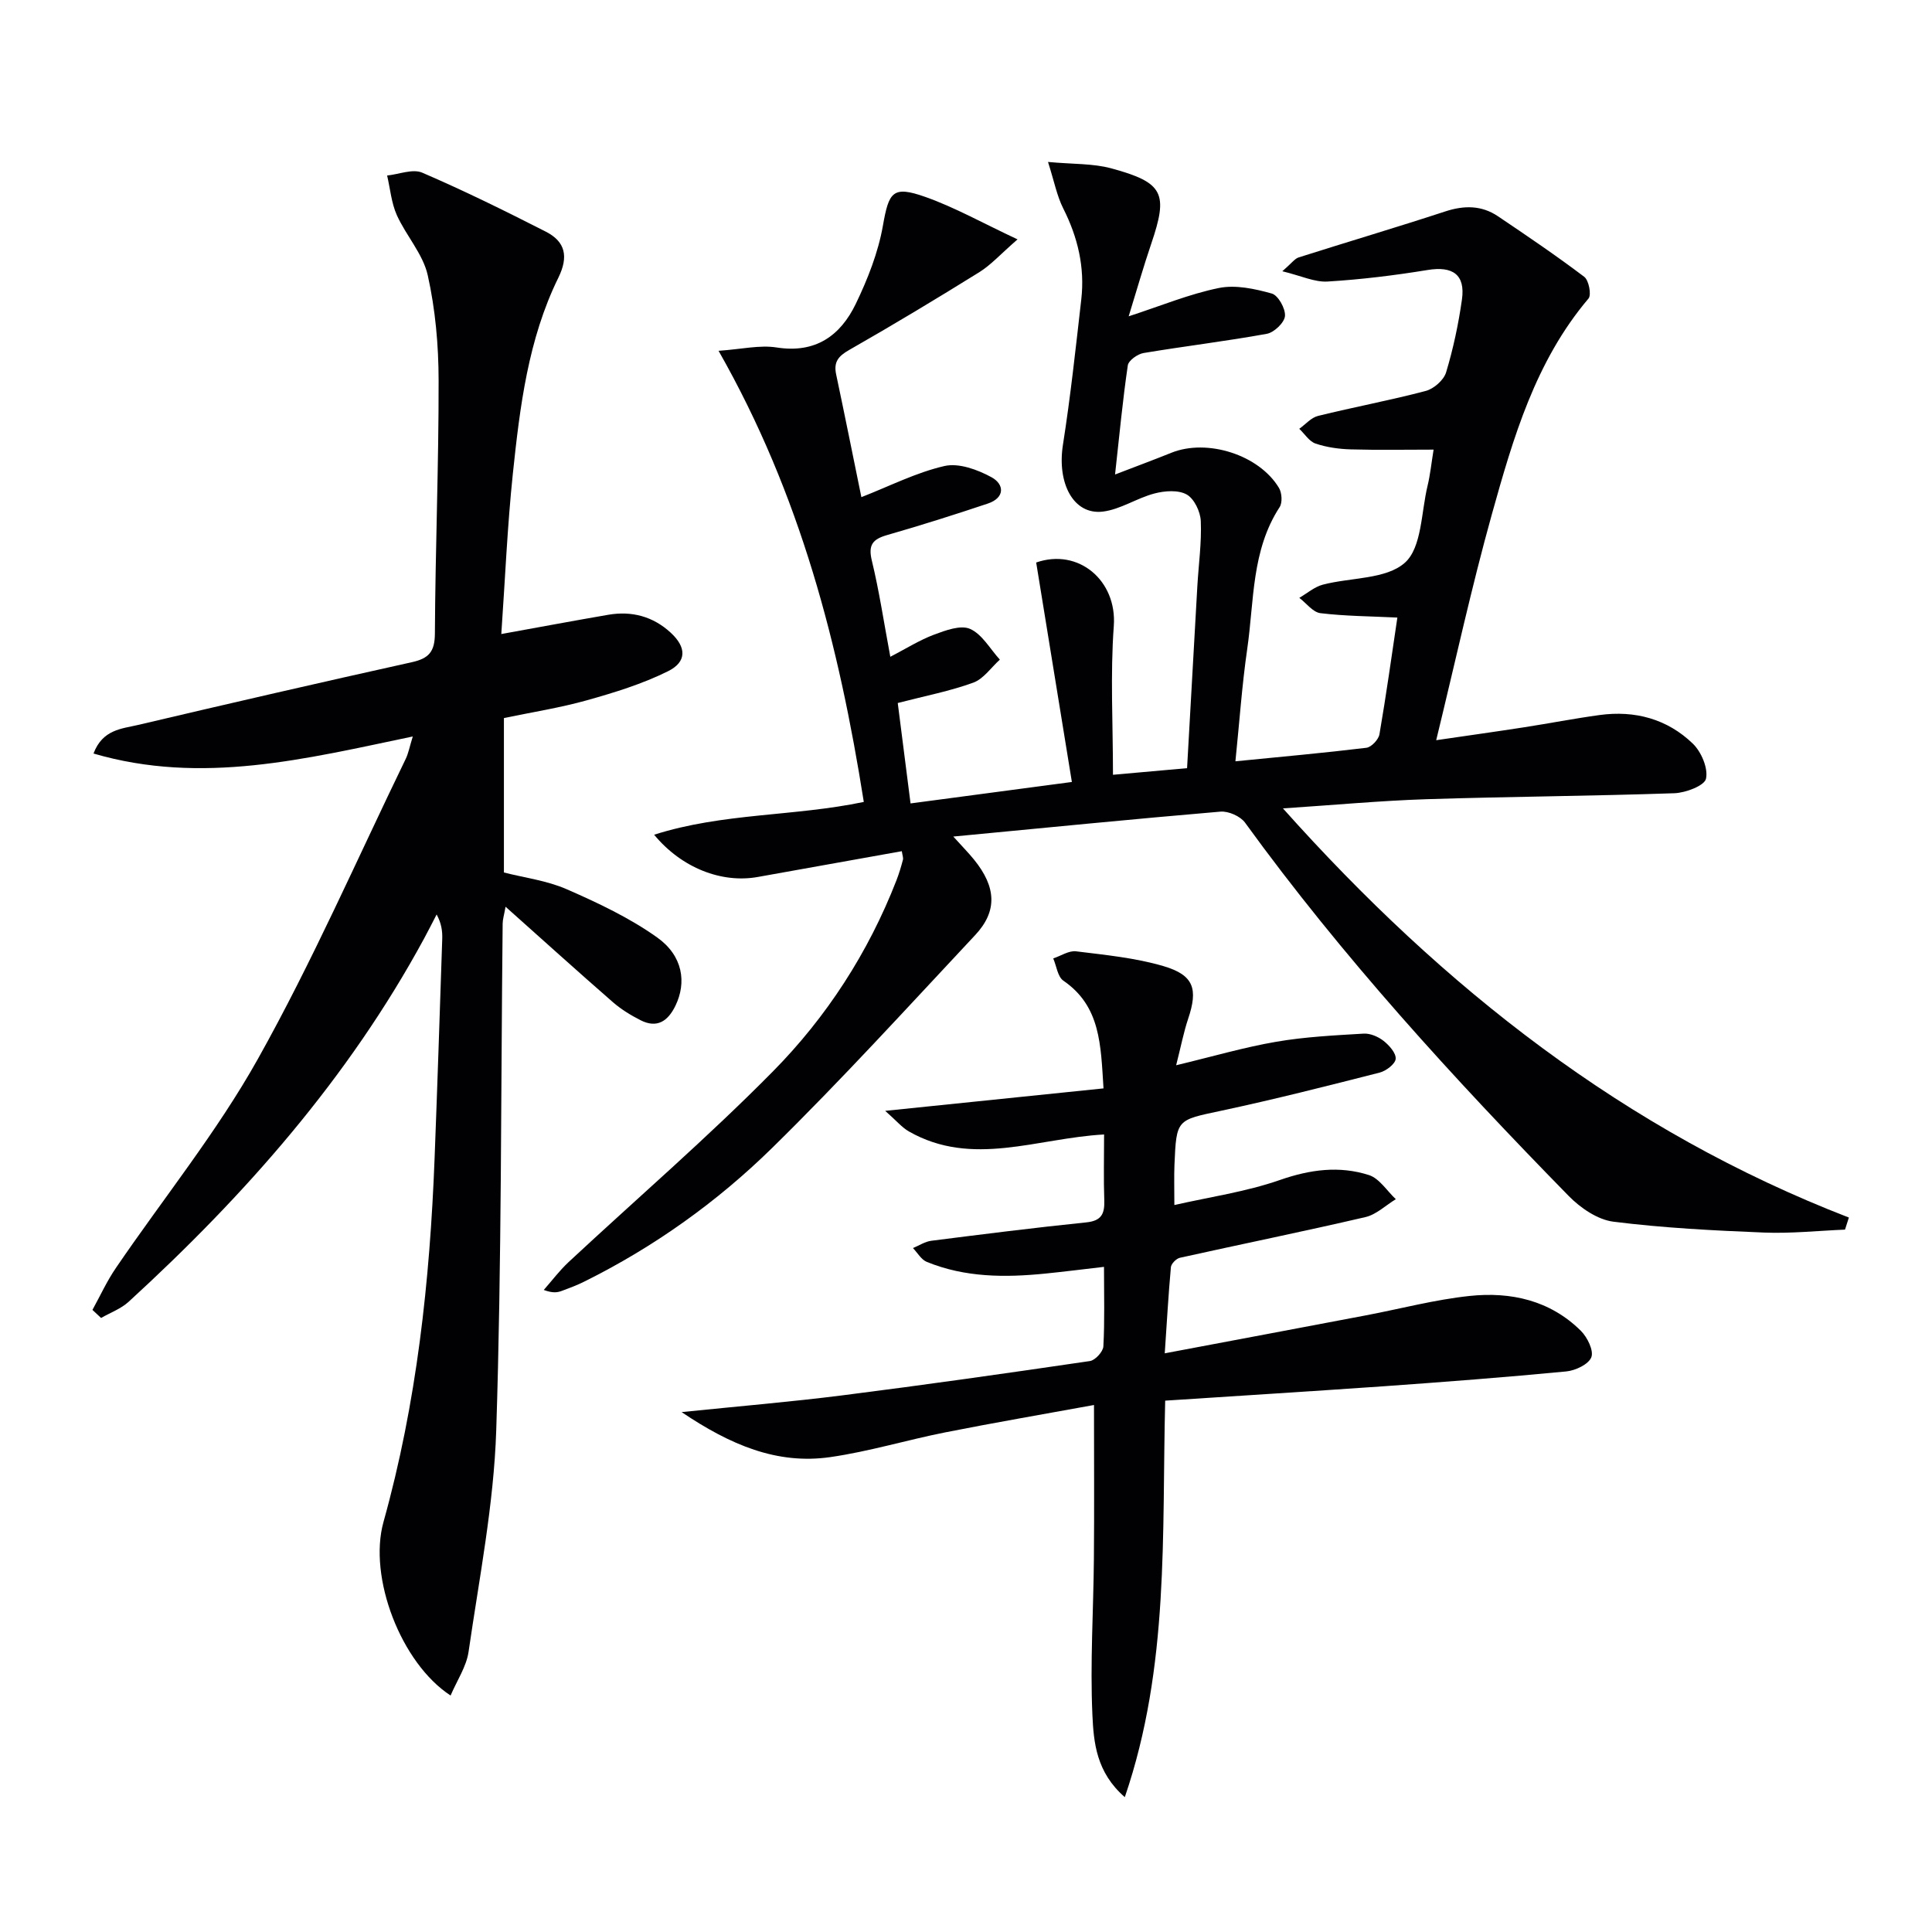 <svg enable-background="new 0 0 400 400" viewBox="0 0 400 400" xmlns="http://www.w3.org/2000/svg"><g fill="#010104"><path d="m381.99 254.58c-5.58.23-11.18.83-16.74.61-10.42-.42-20.87-.95-31.2-2.25-3.28-.41-6.83-2.84-9.26-5.32-23.89-24.41-46.92-49.58-67.01-77.29-.97-1.34-3.44-2.43-5.1-2.29-18.05 1.53-36.08 3.33-55.31 5.16 1.82 2.02 3.13 3.34 4.29 4.77 4.62 5.69 4.88 10.68.23 15.64-13.88 14.82-27.56 29.86-42.04 44.07-11.42 11.2-24.48 20.52-38.92 27.68-1.48.74-3.04 1.32-4.6 1.9-.89.33-1.84.52-3.75-.19 1.7-1.93 3.26-4.01 5.13-5.76 14.11-13.14 28.76-25.75 42.29-39.46 11.14-11.28 19.77-24.62 25.59-39.56.54-1.39.97-2.83 1.35-4.27.11-.41-.1-.91-.23-1.79-10.03 1.8-19.93 3.58-29.83 5.34-7.45 1.33-15.74-1.84-21.45-8.75 14.27-4.55 28.99-3.76 43.41-6.79-5.12-32.34-13.06-63.52-30.07-93.4 4.78-.33 8.51-1.24 12.02-.69 8.06 1.27 13.21-2.44 16.4-9.05 2.46-5.11 4.62-10.59 5.6-16.13 1.24-7.02 1.99-8.39 8.79-5.99 6.13 2.17 11.89 5.42 19.09 8.79-3.51 3.05-5.49 5.28-7.91 6.79-8.9 5.53-17.87 10.93-26.97 16.12-2.24 1.28-3.21 2.48-2.68 5.02 1.81 8.55 3.53 17.13 5.23 25.44 5.89-2.3 11.39-5.12 17.22-6.45 2.95-.67 6.83.75 9.71 2.32 2.69 1.46 2.83 4.26-.76 5.46-6.9 2.31-13.85 4.51-20.85 6.52-2.99.86-3.95 2.04-3.15 5.31 1.52 6.27 2.47 12.67 3.82 19.89 3.3-1.71 6.06-3.46 9.05-4.58 2.38-.89 5.52-2.06 7.47-1.19 2.5 1.11 4.14 4.15 6.16 6.36-1.81 1.63-3.37 3.98-5.49 4.76-4.8 1.75-9.89 2.73-15.65 4.22.85 6.63 1.69 13.28 2.65 20.79 10.86-1.44 21.44-2.85 33.4-4.44-2.51-15.45-4.95-30.41-7.39-45.44 8.77-3.05 16.76 3.74 16.07 13.15-.74 10.04-.17 20.18-.17 30.8 4.71-.42 9.89-.88 15.34-1.37.73-12.88 1.42-25.3 2.13-37.73.26-4.48.9-8.97.71-13.43-.08-1.94-1.36-4.63-2.92-5.5-1.74-.98-4.55-.77-6.67-.21-3.64.95-7.03 3.3-10.68 3.75-6.11.74-9.52-5.89-8.27-13.83 1.57-10 2.65-20.07 3.8-30.13.75-6.62-.72-12.83-3.73-18.79-1.31-2.59-1.86-5.55-3.16-9.64 5.13.48 9.3.29 13.12 1.33 10.84 2.95 11.8 5.17 8.25 15.61-1.6 4.7-2.96 9.48-4.67 15.02 6.65-2.16 12.53-4.61 18.66-5.86 3.47-.71 7.45.16 10.96 1.14 1.33.37 2.87 3.12 2.74 4.66-.11 1.36-2.24 3.4-3.75 3.68-8.47 1.54-17.04 2.56-25.53 3.98-1.24.21-3.11 1.54-3.26 2.56-1.06 7.2-1.74 14.46-2.64 22.59 4.37-1.68 8.03-3.04 11.66-4.5 7.4-2.98 18.16.41 22.28 7.28.61 1.02.74 3.05.13 3.98-5.85 8.98-5.26 19.39-6.7 29.32-1.09 7.52-1.61 15.12-2.45 23.3 9.46-.94 18.31-1.73 27.12-2.8 1.03-.13 2.51-1.7 2.7-2.79 1.4-8.13 2.54-16.31 3.71-24.17-5.55-.27-10.78-.29-15.93-.91-1.56-.19-2.92-2.07-4.37-3.17 1.61-.94 3.12-2.27 4.86-2.73 5.77-1.52 13.11-1.07 17-4.55 3.52-3.15 3.36-10.46 4.7-15.96.54-2.24.77-4.55 1.24-7.45-5.89 0-11.51.11-17.13-.05-2.45-.07-4.99-.42-7.3-1.2-1.32-.44-2.26-2.01-3.38-3.06 1.29-.92 2.46-2.32 3.89-2.67 7.4-1.83 14.92-3.22 22.29-5.17 1.68-.44 3.74-2.25 4.22-3.85 1.48-4.91 2.56-9.99 3.28-15.08.73-5.17-1.92-6.96-7.11-6.11-6.86 1.12-13.8 1.97-20.73 2.39-2.67.16-5.42-1.18-9.35-2.13 1.97-1.71 2.57-2.6 3.37-2.86 10.1-3.21 20.27-6.22 30.35-9.52 3.92-1.29 7.55-1.29 10.95 1.01 6.03 4.06 12.05 8.14 17.84 12.52.95.72 1.53 3.74.88 4.5-11 12.98-15.59 28.86-20.01 44.68-4.22 15.13-7.56 30.51-11.52 46.76 6.75-.99 12.44-1.78 18.11-2.66 5.25-.81 10.46-1.83 15.72-2.55 7.31-1 14.01.81 19.31 5.93 1.75 1.7 3.19 5.08 2.72 7.25-.31 1.45-4.22 2.93-6.56 3.01-17.13.59-34.28.69-51.42 1.24-9.44.31-18.87 1.19-29.61 1.9 33.28 37.26 70.89 66.8 117.17 84.71-.25.82-.53 1.66-.8 2.5z"/><path d="m19.14 271.2c1.6-2.9 2.98-5.94 4.84-8.66 9.83-14.43 20.93-28.14 29.42-43.31 11.26-20.11 20.52-41.34 30.6-62.11.55-1.14.78-2.43 1.46-4.64-22.16 4.62-43.66 10.09-66.1 3.53 1.88-5 5.88-5.13 9.19-5.91 18.88-4.45 37.78-8.8 56.72-13 3.52-.78 4.75-2.17 4.77-5.94.09-17.48.8-34.95.77-52.42-.01-7.27-.67-14.68-2.25-21.75-.98-4.4-4.48-8.19-6.4-12.45-1.13-2.53-1.37-5.45-2.01-8.2 2.45-.25 5.3-1.44 7.27-.59 8.67 3.73 17.16 7.92 25.58 12.21 4.04 2.06 4.76 5.14 2.6 9.54-6.26 12.74-7.96 26.69-9.42 40.57-1.14 10.88-1.6 21.83-2.39 33.2 7.9-1.43 15.02-2.76 22.16-3.99 4.86-.83 9.25.34 12.9 3.7 3.28 3.01 3.4 6.04-.56 8-5.29 2.62-11.05 4.4-16.76 6-5.55 1.56-11.29 2.45-17.2 3.69v31.97c4.21 1.08 8.88 1.66 13.01 3.47 6.47 2.83 13 5.91 18.72 9.98 5.35 3.81 6.12 9.34 3.77 14.16-1.54 3.16-3.8 4.72-7.22 2.97-2.03-1.03-4.03-2.26-5.74-3.75-7.26-6.33-14.41-12.79-22.2-19.74-.31 1.74-.59 2.61-.6 3.49-.38 34.97-.2 69.96-1.33 104.91-.5 15.34-3.52 30.61-5.73 45.86-.45 3.08-2.4 5.94-3.72 9.05-10.26-6.69-17.09-24.47-13.89-35.95 6.89-24.66 9.6-49.86 10.58-75.33.58-15.12 1.08-30.25 1.58-45.37.05-1.6-.15-3.2-1.16-5.06-.87 1.67-1.71 3.36-2.61 5.01-15.67 28.9-37.09 53.14-61.17 75.19-1.59 1.45-3.78 2.24-5.69 3.34-.59-.55-1.19-1.11-1.79-1.67z"/><path d="m241.24 289.99c-.7 27.64.92 54.96-8.36 82.09-5.94-5.15-6.45-11.39-6.71-17.04-.49-10.78.22-21.6.31-32.41.09-10.29.02-20.59.02-31.74-10.4 1.9-20.63 3.65-30.81 5.67-7.96 1.58-15.79 3.97-23.8 5.12-11.04 1.58-20.68-2.53-30.77-9.32 11.97-1.23 22.63-2.12 33.23-3.46 17.13-2.17 34.23-4.6 51.31-7.11 1.09-.16 2.72-1.94 2.78-3.03.29-5.29.13-10.6.13-16.47-4.37.5-8.25 1-12.14 1.39-8.34.84-16.63.82-24.55-2.42-1.15-.47-1.92-1.88-2.86-2.86 1.26-.52 2.48-1.34 3.78-1.51 10.69-1.36 21.39-2.71 32.11-3.81 3.14-.32 3.81-1.78 3.72-4.56-.16-4.46-.04-8.93-.04-13.64-13.85.75-27.3 6.86-40.42-.63-1.46-.84-2.6-2.24-4.9-4.26 15.86-1.63 30.37-3.12 45.2-4.65-.58-9.04-.59-17-8.31-22.3-1.19-.82-1.42-3.04-2.1-4.61 1.58-.52 3.23-1.65 4.72-1.47 6.07.75 12.26 1.35 18.09 3.06 6.33 1.86 7.2 4.74 5.12 10.92-.92 2.75-1.47 5.62-2.48 9.61 7.67-1.84 14.14-3.74 20.75-4.87 5.95-1.02 12.03-1.32 18.07-1.68 1.36-.08 3.01.63 4.12 1.5 1.17.92 2.61 2.53 2.51 3.73-.09 1.06-1.99 2.5-3.32 2.84-10.94 2.79-21.88 5.57-32.91 7.92-9.09 1.94-9.17 1.68-9.57 11.16-.1 2.47-.02 4.95-.02 8.34 7.27-1.66 14.8-2.73 21.84-5.18 6.25-2.18 12.29-2.99 18.43-1.03 2.17.69 3.74 3.28 5.58 5-2.09 1.27-4.04 3.19-6.31 3.71-12.76 2.97-25.61 5.58-38.4 8.42-.75.17-1.8 1.23-1.86 1.96-.52 5.74-.84 11.5-1.27 17.82 14.31-2.7 27.98-5.26 41.65-7.86 7.16-1.36 14.27-3.26 21.49-4.02 8.51-.9 16.65.91 23.01 7.22 1.34 1.33 2.7 4.09 2.17 5.47-.56 1.46-3.29 2.76-5.19 2.94-12.57 1.21-25.17 2.17-37.77 3.07-14.91 1.04-29.84 1.97-45.27 2.98z"/></g></svg>